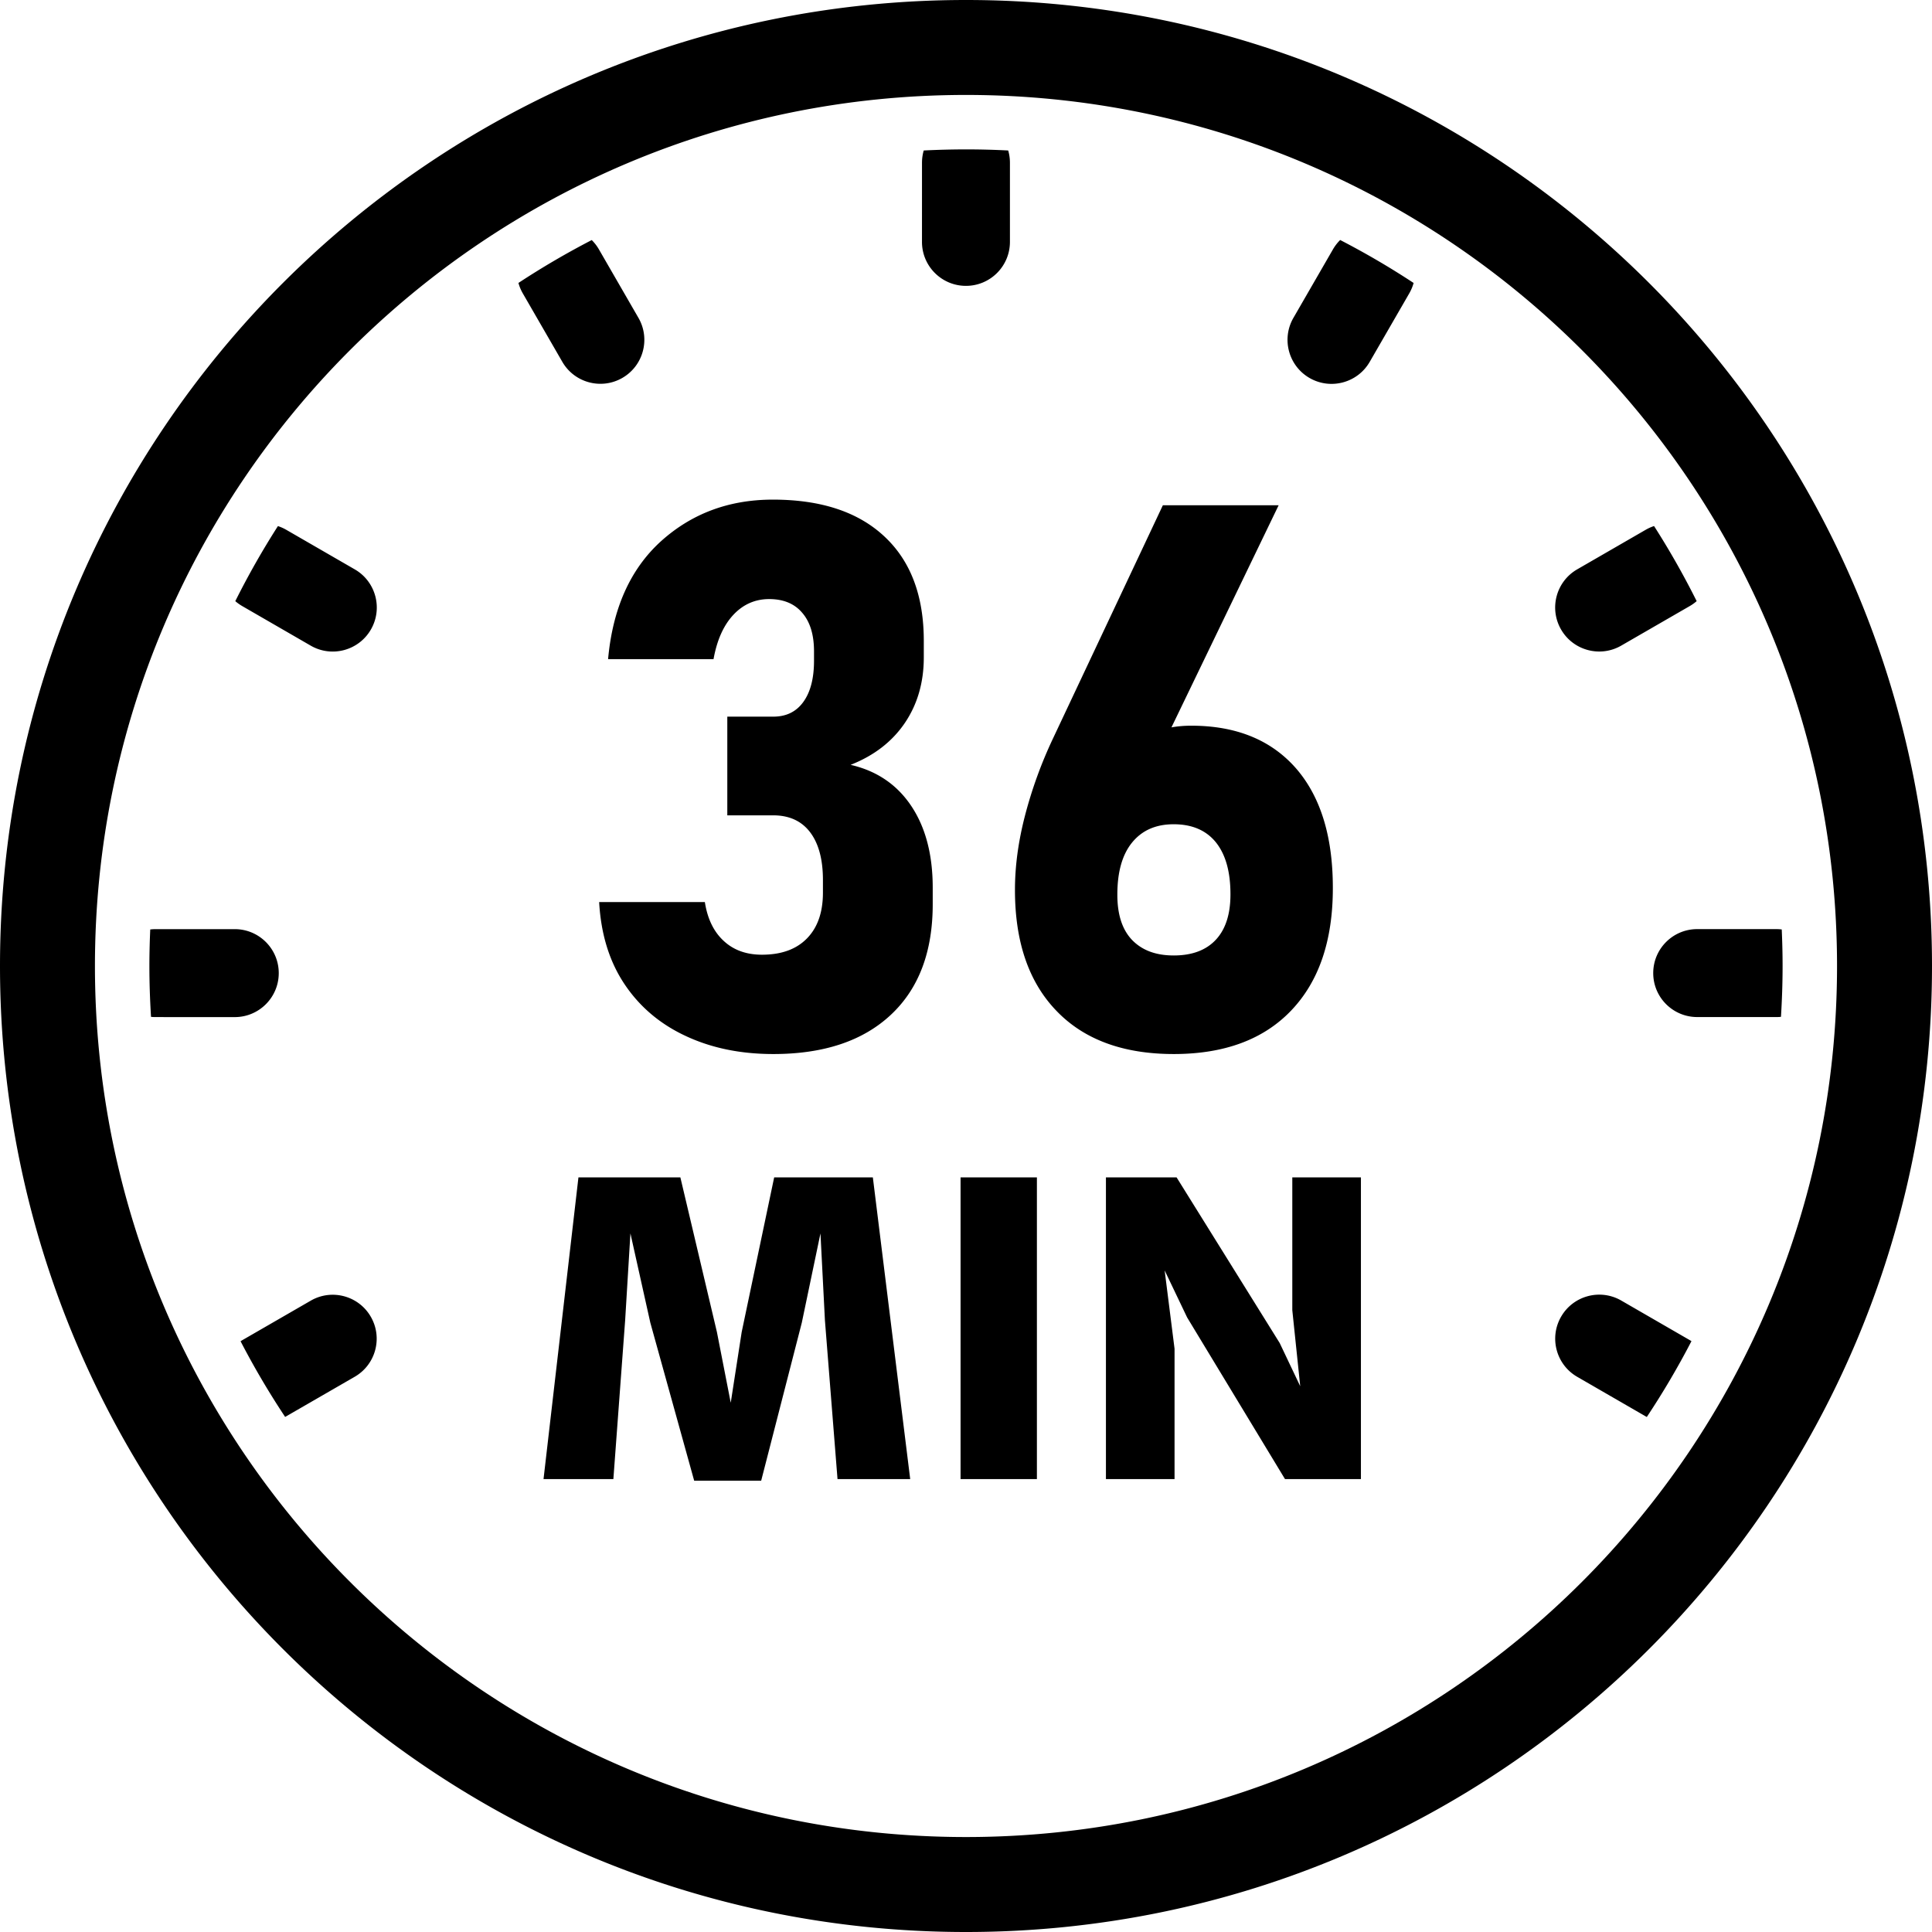 <svg xmlns="http://www.w3.org/2000/svg" shape-rendering="geometricPrecision" text-rendering="geometricPrecision" image-rendering="optimizeQuality" fill-rule="evenodd" clip-rule="evenodd" viewBox="0 0 512 512"><path d="M256.002 0C397.377 0 512 114.622 512 255.997 512 397.377 397.377 512 256.002 512 114.622 512 0 397.377 0 255.997S114.622 0 256.002 0zm55.044 279.329c-13.314 0-23.688-3.784-31.02-11.387-7.367-7.603-11.05-18.281-11.05-32.068v-.101c0-6.218.878-12.774 2.669-19.667a116.302 116.302 0 017.333-20.241l29.196-61.973h30.682l-28.404 58.86.011.007c1.628-.294 3.376-.442 5.246-.442 11.861 0 21.086 3.751 27.675 11.219 6.555 7.502 9.833 18.078 9.833 31.73v.101c0 13.922-3.683 24.735-11.05 32.439-7.332 7.671-17.706 11.523-31.121 11.523zm-106.138 0c-8.651 0-16.355-1.588-23.147-4.764-6.792-3.143-12.233-7.738-16.254-13.753-4.021-6.015-6.251-13.246-6.724-21.762h28.013c.676 4.393 2.331 7.84 4.967 10.273 2.636 2.467 6.015 3.683 10.171 3.683 5.17 0 9.124-1.453 11.928-4.325 2.805-2.872 4.224-6.894 4.224-12.131v-3.345c0-5.475-1.149-9.699-3.413-12.672-2.264-2.974-5.541-4.461-9.765-4.461h-12.165v-26.154h12.165c3.447 0 6.082-1.284 7.974-3.886 1.893-2.602 2.839-6.251 2.839-10.948v-2.467c0-4.427-1.048-7.84-3.143-10.239-2.061-2.433-5.001-3.615-8.752-3.615-3.683 0-6.859 1.385-9.461 4.156-2.602 2.771-4.359 6.691-5.272 11.759h-27.945c1.217-13.381 5.846-23.789 13.956-31.189 8.144-7.366 18.044-11.084 29.702-11.084 12.74 0 22.606 3.244 29.568 9.766 6.961 6.488 10.441 15.713 10.441 27.675v4.359c0 6.657-1.69 12.469-5.035 17.402-3.379 4.968-8.177 8.651-14.361 11.084 6.927 1.588 12.3 5.238 16.085 10.915 3.784 5.677 5.676 12.874 5.676 21.66v4.359c0 12.604-3.683 22.37-11.083 29.297s-17.774 10.407-31.189 10.407zm106.138-26.12c4.9 0 8.617-1.419 11.185-4.19 2.568-2.771 3.852-6.758 3.852-11.962v-.102c0-5.947-1.284-10.509-3.852-13.719-2.568-3.176-6.285-4.798-11.185-4.798-4.765 0-8.414 1.622-11.05 4.866-2.602 3.21-3.886 7.806-3.886 13.753v.101c0 5.204 1.284 9.191 3.886 11.928 2.636 2.738 6.285 4.123 11.05 4.123zm33.528 114.159l-2.101-20.164v-35.187h18.186v79.954h-20.124l-25.93-42.83-5.961-12.466 2.624 20.755v34.541h-18.185v-79.954h18.724l27.329 43.906 5.438 11.445zM138.527 77.713a11.73 11.73 0 01-1.135-2.73 216.846 216.846 0 0119.424-11.365 11.688 11.688 0 011.913 2.485l10.48 18.156c3.204 5.578 1.277 12.696-4.296 15.901-5.578 3.205-12.701 1.282-15.906-4.295l-10.48-18.152zm5.514 314.258l9.252-79.954h27.012l9.687 41 3.66 18.723 2.901-18.723 8.611-41h26.15l9.898 79.954H221.95l-3.337-42.076-1.183-23.029-4.947 23.675-10.763 41.861h-17.755l-11.62-41.861-5.275-23.675-1.399 23.029-3.121 42.076h-18.509zm110.518 0v-79.954h20.231v79.954h-20.231zm1.443-352.38c3.748 0 7.476.097 11.18.288.303 1.032.46 2.129.46 3.259v20.964c0 6.439-5.221 11.654-11.654 11.654-6.434 0-11.654-5.215-11.654-11.654l.004-20.964c0-1.13.162-2.227.46-3.259a223.89 223.89 0 0111.204-.288zm99.158 24.012a214.605 214.605 0 0119.462 11.385 11.78 11.78 0 01-1.16 2.769l-10.484 18.156c-3.229 5.573-10.373 7.476-15.95 4.247-5.573-3.229-7.476-10.372-4.247-15.945l10.48-18.156a11.777 11.777 0 011.899-2.456zm83.182 75.805a215.94 215.94 0 0111.292 19.898c-.552.484-1.159.92-1.82 1.301l-18.156 10.48c-5.577 3.23-12.721 1.326-15.949-4.246-3.23-5.578-1.326-12.721 4.251-15.95l18.156-10.485a11.878 11.878 0 012.226-.998zm33.837 106.907c.142 3.214.225 6.439.225 9.682 0 4.526-.156 9.017-.43 13.474-.406.045-.817.064-1.233.064l-20.965-.005c-6.433 0-11.654-5.215-11.654-11.649 0-6.439 5.221-11.654 11.654-11.654h20.965c.484 0 .969.029 1.438.088zm-23.924 109.104a216.472 216.472 0 01-11.835 20.098l-.299-.166-18.151-10.485c-5.577-3.229-7.481-10.372-4.252-15.945 3.229-5.577 10.373-7.48 15.95-4.251l18.151 10.485.436.264zm-372.69 20.079a216.238 216.238 0 01-11.815-20.06l.469-.283 18.157-10.48c5.572-3.205 12.696-1.282 15.9 4.295 3.205 5.578 1.282 12.696-4.295 15.901l-18.156 10.48-.26.147zM40.021 269.471c-.274-4.457-.43-8.948-.43-13.474 0-3.243.083-6.468.224-9.677.47-.059.95-.088 1.434-.088h20.97c6.433 0 11.654 5.22 11.654 11.654 0 6.433-5.221 11.654-11.654 11.654l-20.97-.005c-.416 0-.827-.019-1.228-.064zm22.334-110.16a215.768 215.768 0 0111.297-19.893c.759.249 1.502.577 2.222.993l18.156 10.485c5.577 3.229 7.48 10.372 4.251 15.95-3.229 5.577-10.372 7.48-15.949 4.251l-18.156-10.49a12.21 12.21 0 01-1.821-1.296zM256.002 25.162c127.485 0 230.831 103.351 230.831 230.835 0 127.49-103.346 230.836-230.831 230.836-127.489 0-230.84-103.346-230.84-230.836 0-127.484 103.351-230.835 230.84-230.835z"/></svg>